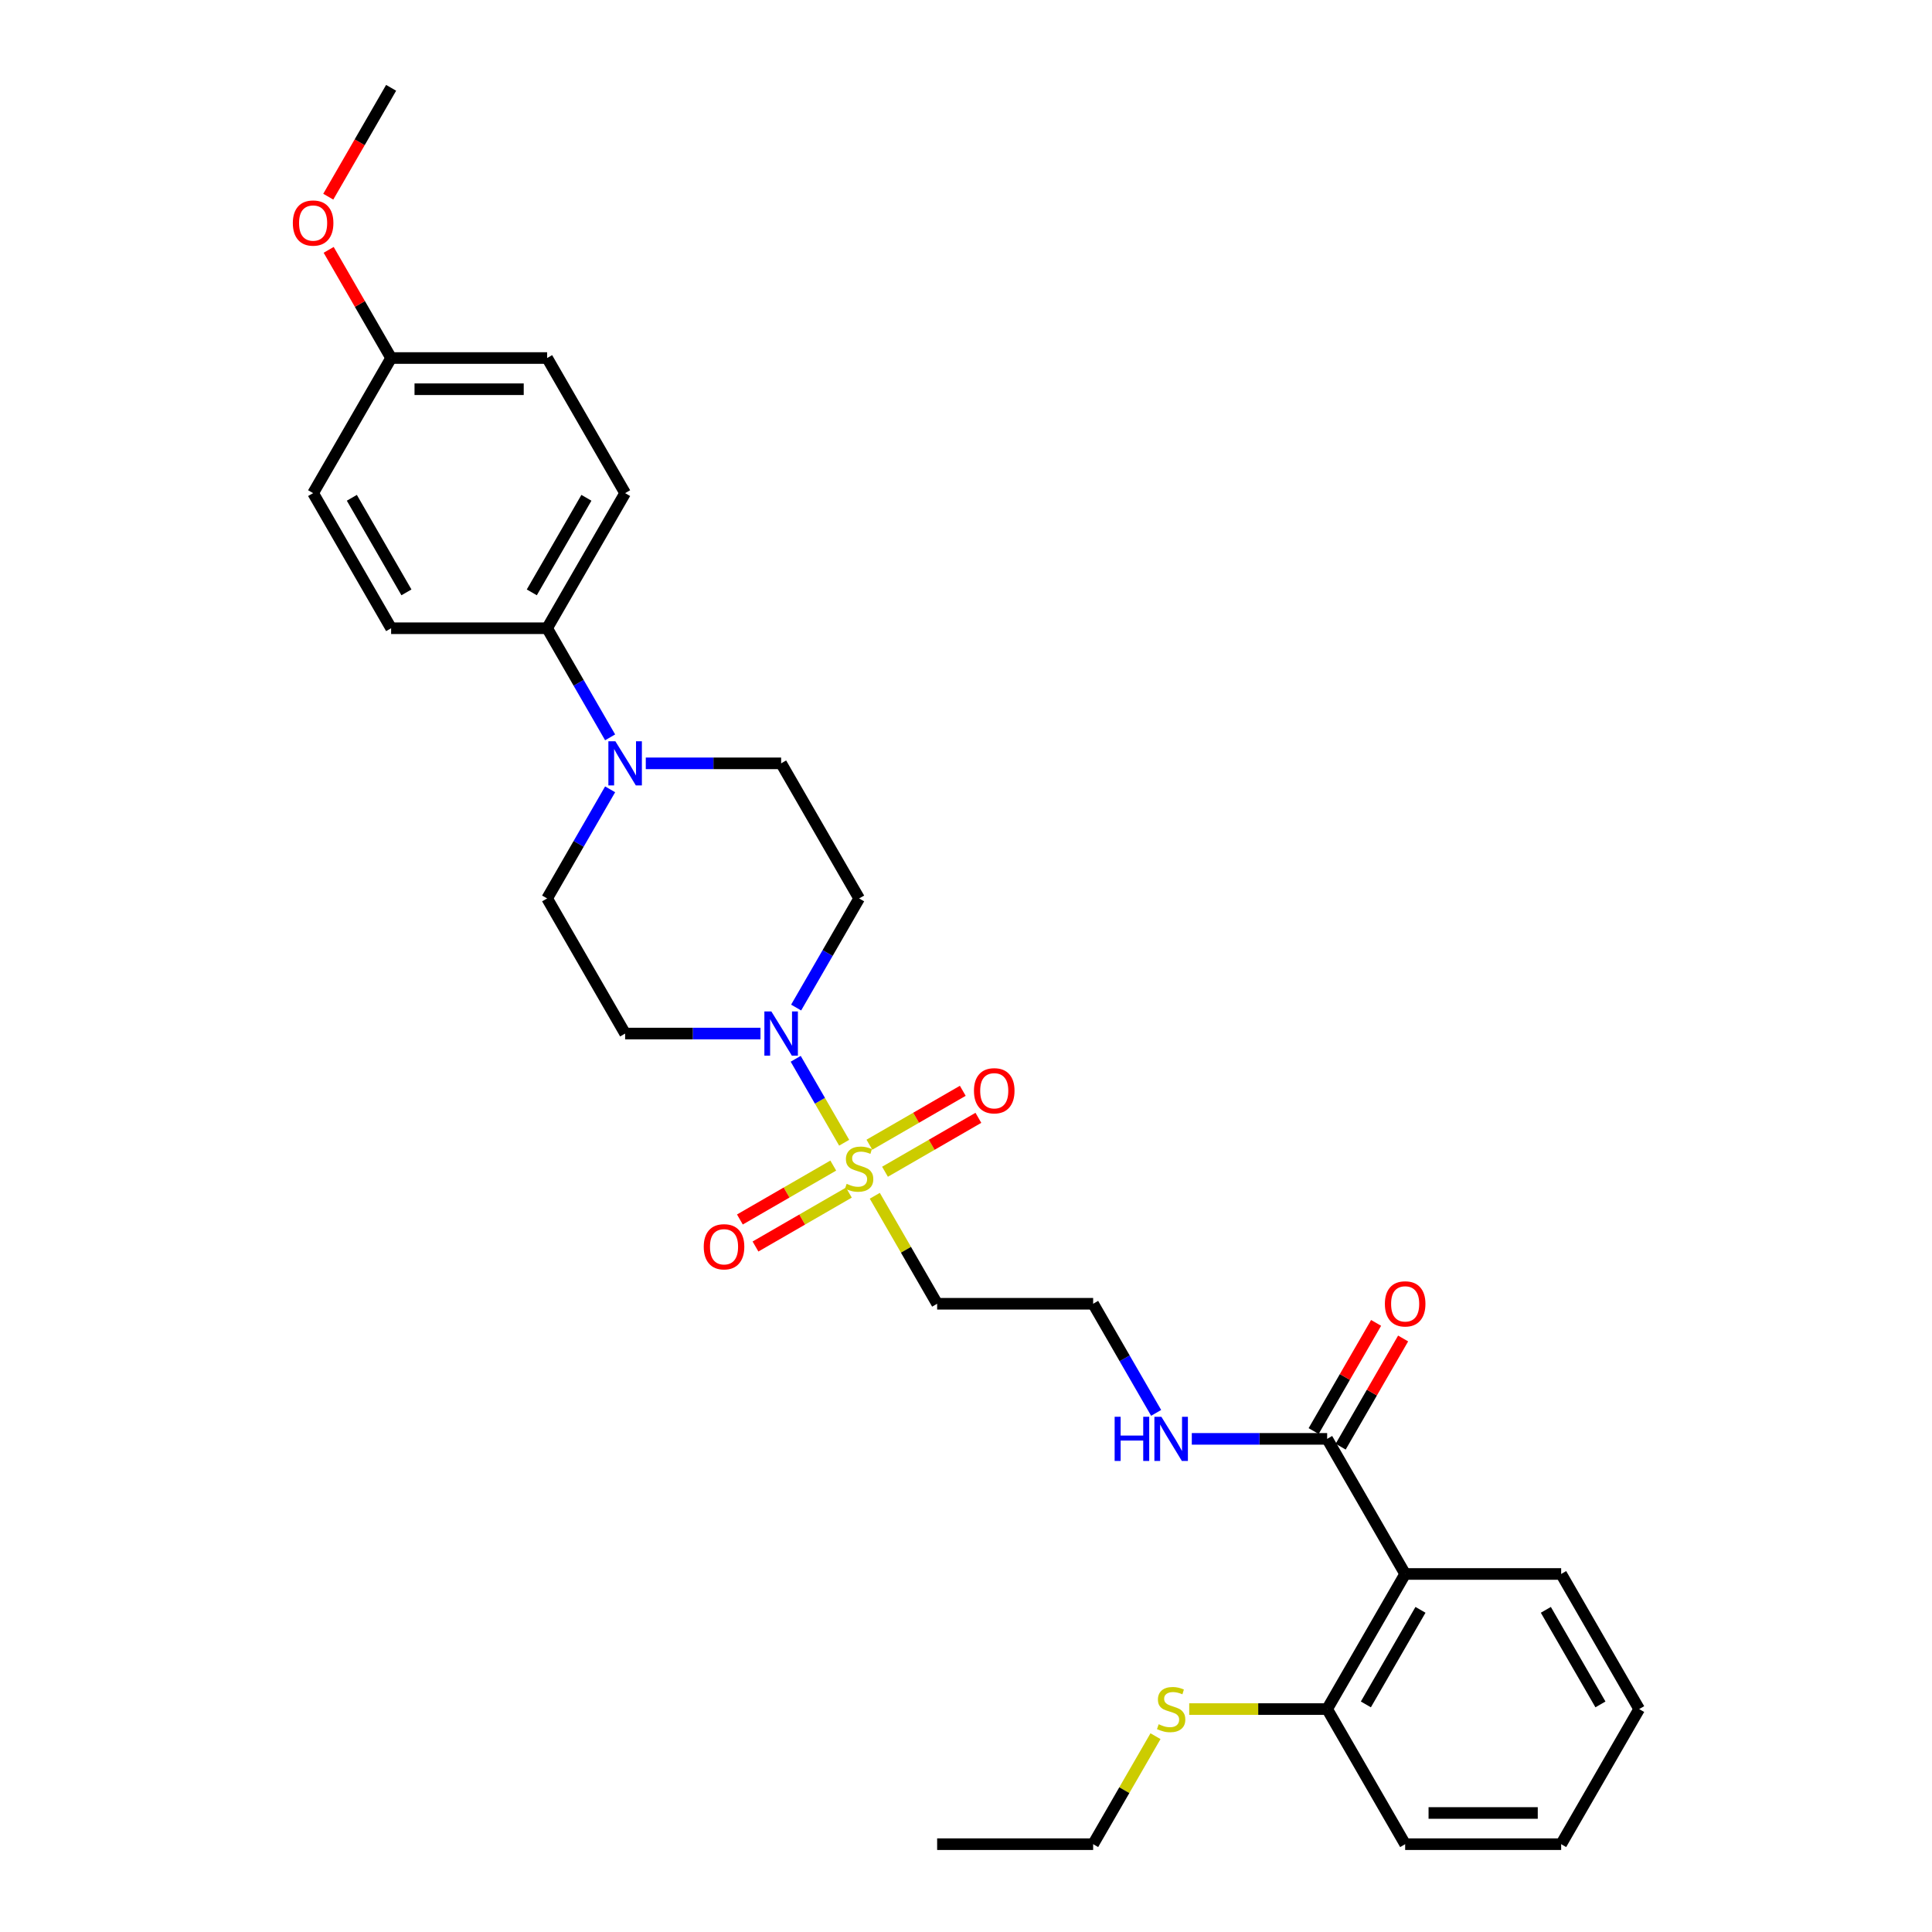 <?xml version='1.0' encoding='iso-8859-1'?>
<svg version='1.1' baseProfile='full'
              xmlns='http://www.w3.org/2000/svg'
                      xmlns:rdkit='http://www.rdkit.org/xml'
                      xmlns:xlink='http://www.w3.org/1999/xlink'
                  xml:space='preserve'
width='1000px' height='1000px' viewBox='0 0 1000 1000'>
<!-- END OF HEADER -->
<rect style='opacity:1.0;fill:#FFFFFF;stroke:none' width='1000' height='1000' x='0' y='0'> </rect>
<path class='bond-0' d='M 436.939,591.475 L 424.398,569.753' style='fill:none;fill-rule:evenodd;stroke:#CCCC00;stroke-width:6px;stroke-linecap:butt;stroke-linejoin:miter;stroke-opacity:1' />
<path class='bond-0' d='M 424.398,569.753 L 411.857,548.03' style='fill:none;fill-rule:evenodd;stroke:#0000FF;stroke-width:6px;stroke-linecap:butt;stroke-linejoin:miter;stroke-opacity:1' />
<path class='bond-4' d='M 452.79,618.929 L 468.926,646.877' style='fill:none;fill-rule:evenodd;stroke:#CCCC00;stroke-width:6px;stroke-linecap:butt;stroke-linejoin:miter;stroke-opacity:1' />
<path class='bond-4' d='M 468.926,646.877 L 485.062,674.825' style='fill:none;fill-rule:evenodd;stroke:#000000;stroke-width:6px;stroke-linecap:butt;stroke-linejoin:miter;stroke-opacity:1' />
<path class='bond-7' d='M 458.075,606.49 L 482.242,592.537' style='fill:none;fill-rule:evenodd;stroke:#CCCC00;stroke-width:6px;stroke-linecap:butt;stroke-linejoin:miter;stroke-opacity:1' />
<path class='bond-7' d='M 482.242,592.537 L 506.409,578.584' style='fill:none;fill-rule:evenodd;stroke:#FF0000;stroke-width:6px;stroke-linecap:butt;stroke-linejoin:miter;stroke-opacity:1' />
<path class='bond-7' d='M 450.001,592.503 L 474.167,578.551' style='fill:none;fill-rule:evenodd;stroke:#CCCC00;stroke-width:6px;stroke-linecap:butt;stroke-linejoin:miter;stroke-opacity:1' />
<path class='bond-7' d='M 474.167,578.551 L 498.334,564.598' style='fill:none;fill-rule:evenodd;stroke:#FF0000;stroke-width:6px;stroke-linecap:butt;stroke-linejoin:miter;stroke-opacity:1' />
<path class='bond-8' d='M 431.299,603.301 L 407.133,617.253' style='fill:none;fill-rule:evenodd;stroke:#CCCC00;stroke-width:6px;stroke-linecap:butt;stroke-linejoin:miter;stroke-opacity:1' />
<path class='bond-8' d='M 407.133,617.253 L 382.966,631.206' style='fill:none;fill-rule:evenodd;stroke:#FF0000;stroke-width:6px;stroke-linecap:butt;stroke-linejoin:miter;stroke-opacity:1' />
<path class='bond-8' d='M 439.374,617.287 L 415.208,631.239' style='fill:none;fill-rule:evenodd;stroke:#CCCC00;stroke-width:6px;stroke-linecap:butt;stroke-linejoin:miter;stroke-opacity:1' />
<path class='bond-8' d='M 415.208,631.239 L 391.041,645.192' style='fill:none;fill-rule:evenodd;stroke:#FF0000;stroke-width:6px;stroke-linecap:butt;stroke-linejoin:miter;stroke-opacity:1' />
<path class='bond-5' d='M 412.08,521.512 L 428.384,493.274' style='fill:none;fill-rule:evenodd;stroke:#0000FF;stroke-width:6px;stroke-linecap:butt;stroke-linejoin:miter;stroke-opacity:1' />
<path class='bond-5' d='M 428.384,493.274 L 444.687,465.035' style='fill:none;fill-rule:evenodd;stroke:#000000;stroke-width:6px;stroke-linecap:butt;stroke-linejoin:miter;stroke-opacity:1' />
<path class='bond-6' d='M 393.622,534.965 L 358.594,534.965' style='fill:none;fill-rule:evenodd;stroke:#0000FF;stroke-width:6px;stroke-linecap:butt;stroke-linejoin:miter;stroke-opacity:1' />
<path class='bond-6' d='M 358.594,534.965 L 323.565,534.965' style='fill:none;fill-rule:evenodd;stroke:#000000;stroke-width:6px;stroke-linecap:butt;stroke-linejoin:miter;stroke-opacity:1' />
<path class='bond-1' d='M 727.306,814.685 L 686.932,744.755' style='fill:none;fill-rule:evenodd;stroke:#000000;stroke-width:6px;stroke-linecap:butt;stroke-linejoin:miter;stroke-opacity:1' />
<path class='bond-12' d='M 727.306,814.685 L 686.932,884.615' style='fill:none;fill-rule:evenodd;stroke:#000000;stroke-width:6px;stroke-linecap:butt;stroke-linejoin:miter;stroke-opacity:1' />
<path class='bond-12' d='M 735.236,833.25 L 706.974,882.201' style='fill:none;fill-rule:evenodd;stroke:#000000;stroke-width:6px;stroke-linecap:butt;stroke-linejoin:miter;stroke-opacity:1' />
<path class='bond-22' d='M 727.306,814.685 L 808.055,814.685' style='fill:none;fill-rule:evenodd;stroke:#000000;stroke-width:6px;stroke-linecap:butt;stroke-linejoin:miter;stroke-opacity:1' />
<path class='bond-2' d='M 315.798,408.558 L 299.494,436.796' style='fill:none;fill-rule:evenodd;stroke:#0000FF;stroke-width:6px;stroke-linecap:butt;stroke-linejoin:miter;stroke-opacity:1' />
<path class='bond-2' d='M 299.494,436.796 L 283.191,465.035' style='fill:none;fill-rule:evenodd;stroke:#000000;stroke-width:6px;stroke-linecap:butt;stroke-linejoin:miter;stroke-opacity:1' />
<path class='bond-9' d='M 315.798,381.652 L 299.494,353.414' style='fill:none;fill-rule:evenodd;stroke:#0000FF;stroke-width:6px;stroke-linecap:butt;stroke-linejoin:miter;stroke-opacity:1' />
<path class='bond-9' d='M 299.494,353.414 L 283.191,325.175' style='fill:none;fill-rule:evenodd;stroke:#000000;stroke-width:6px;stroke-linecap:butt;stroke-linejoin:miter;stroke-opacity:1' />
<path class='bond-30' d='M 334.256,395.105 L 369.285,395.105' style='fill:none;fill-rule:evenodd;stroke:#0000FF;stroke-width:6px;stroke-linecap:butt;stroke-linejoin:miter;stroke-opacity:1' />
<path class='bond-30' d='M 369.285,395.105 L 404.313,395.105' style='fill:none;fill-rule:evenodd;stroke:#000000;stroke-width:6px;stroke-linecap:butt;stroke-linejoin:miter;stroke-opacity:1' />
<path class='bond-3' d='M 686.932,744.755 L 651.904,744.755' style='fill:none;fill-rule:evenodd;stroke:#000000;stroke-width:6px;stroke-linecap:butt;stroke-linejoin:miter;stroke-opacity:1' />
<path class='bond-3' d='M 651.904,744.755 L 616.875,744.755' style='fill:none;fill-rule:evenodd;stroke:#0000FF;stroke-width:6px;stroke-linecap:butt;stroke-linejoin:miter;stroke-opacity:1' />
<path class='bond-13' d='M 693.925,748.793 L 710.089,720.796' style='fill:none;fill-rule:evenodd;stroke:#000000;stroke-width:6px;stroke-linecap:butt;stroke-linejoin:miter;stroke-opacity:1' />
<path class='bond-13' d='M 710.089,720.796 L 726.253,692.8' style='fill:none;fill-rule:evenodd;stroke:#FF0000;stroke-width:6px;stroke-linecap:butt;stroke-linejoin:miter;stroke-opacity:1' />
<path class='bond-13' d='M 679.939,740.718 L 696.103,712.721' style='fill:none;fill-rule:evenodd;stroke:#000000;stroke-width:6px;stroke-linecap:butt;stroke-linejoin:miter;stroke-opacity:1' />
<path class='bond-13' d='M 696.103,712.721 L 712.267,684.725' style='fill:none;fill-rule:evenodd;stroke:#FF0000;stroke-width:6px;stroke-linecap:butt;stroke-linejoin:miter;stroke-opacity:1' />
<path class='bond-18' d='M 485.062,674.825 L 565.81,674.825' style='fill:none;fill-rule:evenodd;stroke:#000000;stroke-width:6px;stroke-linecap:butt;stroke-linejoin:miter;stroke-opacity:1' />
<path class='bond-11' d='M 444.687,465.035 L 404.313,395.105' style='fill:none;fill-rule:evenodd;stroke:#000000;stroke-width:6px;stroke-linecap:butt;stroke-linejoin:miter;stroke-opacity:1' />
<path class='bond-10' d='M 323.565,534.965 L 283.191,465.035' style='fill:none;fill-rule:evenodd;stroke:#000000;stroke-width:6px;stroke-linecap:butt;stroke-linejoin:miter;stroke-opacity:1' />
<path class='bond-15' d='M 283.191,325.175 L 323.565,255.245' style='fill:none;fill-rule:evenodd;stroke:#000000;stroke-width:6px;stroke-linecap:butt;stroke-linejoin:miter;stroke-opacity:1' />
<path class='bond-15' d='M 275.261,306.61 L 303.523,257.659' style='fill:none;fill-rule:evenodd;stroke:#000000;stroke-width:6px;stroke-linecap:butt;stroke-linejoin:miter;stroke-opacity:1' />
<path class='bond-16' d='M 283.191,325.175 L 202.443,325.175' style='fill:none;fill-rule:evenodd;stroke:#000000;stroke-width:6px;stroke-linecap:butt;stroke-linejoin:miter;stroke-opacity:1' />
<path class='bond-17' d='M 686.932,884.615 L 651.233,884.615' style='fill:none;fill-rule:evenodd;stroke:#000000;stroke-width:6px;stroke-linecap:butt;stroke-linejoin:miter;stroke-opacity:1' />
<path class='bond-17' d='M 651.233,884.615 L 615.535,884.615' style='fill:none;fill-rule:evenodd;stroke:#CCCC00;stroke-width:6px;stroke-linecap:butt;stroke-linejoin:miter;stroke-opacity:1' />
<path class='bond-24' d='M 686.932,884.615 L 727.306,954.545' style='fill:none;fill-rule:evenodd;stroke:#000000;stroke-width:6px;stroke-linecap:butt;stroke-linejoin:miter;stroke-opacity:1' />
<path class='bond-14' d='M 598.417,731.303 L 582.113,703.064' style='fill:none;fill-rule:evenodd;stroke:#0000FF;stroke-width:6px;stroke-linecap:butt;stroke-linejoin:miter;stroke-opacity:1' />
<path class='bond-14' d='M 582.113,703.064 L 565.81,674.825' style='fill:none;fill-rule:evenodd;stroke:#000000;stroke-width:6px;stroke-linecap:butt;stroke-linejoin:miter;stroke-opacity:1' />
<path class='bond-20' d='M 323.565,255.245 L 283.191,185.315' style='fill:none;fill-rule:evenodd;stroke:#000000;stroke-width:6px;stroke-linecap:butt;stroke-linejoin:miter;stroke-opacity:1' />
<path class='bond-21' d='M 202.443,325.175 L 162.068,255.245' style='fill:none;fill-rule:evenodd;stroke:#000000;stroke-width:6px;stroke-linecap:butt;stroke-linejoin:miter;stroke-opacity:1' />
<path class='bond-21' d='M 210.372,306.61 L 182.111,257.659' style='fill:none;fill-rule:evenodd;stroke:#000000;stroke-width:6px;stroke-linecap:butt;stroke-linejoin:miter;stroke-opacity:1' />
<path class='bond-25' d='M 598.081,898.649 L 581.946,926.597' style='fill:none;fill-rule:evenodd;stroke:#CCCC00;stroke-width:6px;stroke-linecap:butt;stroke-linejoin:miter;stroke-opacity:1' />
<path class='bond-25' d='M 581.946,926.597 L 565.81,954.545' style='fill:none;fill-rule:evenodd;stroke:#000000;stroke-width:6px;stroke-linecap:butt;stroke-linejoin:miter;stroke-opacity:1' />
<path class='bond-19' d='M 202.443,185.315 L 162.068,255.245' style='fill:none;fill-rule:evenodd;stroke:#000000;stroke-width:6px;stroke-linecap:butt;stroke-linejoin:miter;stroke-opacity:1' />
<path class='bond-23' d='M 202.443,185.315 L 186.279,157.318' style='fill:none;fill-rule:evenodd;stroke:#000000;stroke-width:6px;stroke-linecap:butt;stroke-linejoin:miter;stroke-opacity:1' />
<path class='bond-23' d='M 186.279,157.318 L 170.115,129.322' style='fill:none;fill-rule:evenodd;stroke:#FF0000;stroke-width:6px;stroke-linecap:butt;stroke-linejoin:miter;stroke-opacity:1' />
<path class='bond-31' d='M 202.443,185.315 L 283.191,185.315' style='fill:none;fill-rule:evenodd;stroke:#000000;stroke-width:6px;stroke-linecap:butt;stroke-linejoin:miter;stroke-opacity:1' />
<path class='bond-31' d='M 214.555,201.464 L 271.079,201.464' style='fill:none;fill-rule:evenodd;stroke:#000000;stroke-width:6px;stroke-linecap:butt;stroke-linejoin:miter;stroke-opacity:1' />
<path class='bond-27' d='M 808.055,814.685 L 848.429,884.615' style='fill:none;fill-rule:evenodd;stroke:#000000;stroke-width:6px;stroke-linecap:butt;stroke-linejoin:miter;stroke-opacity:1' />
<path class='bond-27' d='M 800.125,833.25 L 828.387,882.201' style='fill:none;fill-rule:evenodd;stroke:#000000;stroke-width:6px;stroke-linecap:butt;stroke-linejoin:miter;stroke-opacity:1' />
<path class='bond-26' d='M 169.91,101.803 L 186.176,73.629' style='fill:none;fill-rule:evenodd;stroke:#FF0000;stroke-width:6px;stroke-linecap:butt;stroke-linejoin:miter;stroke-opacity:1' />
<path class='bond-26' d='M 186.176,73.629 L 202.443,45.455' style='fill:none;fill-rule:evenodd;stroke:#000000;stroke-width:6px;stroke-linecap:butt;stroke-linejoin:miter;stroke-opacity:1' />
<path class='bond-32' d='M 727.306,954.545 L 808.055,954.545' style='fill:none;fill-rule:evenodd;stroke:#000000;stroke-width:6px;stroke-linecap:butt;stroke-linejoin:miter;stroke-opacity:1' />
<path class='bond-32' d='M 739.419,938.396 L 795.942,938.396' style='fill:none;fill-rule:evenodd;stroke:#000000;stroke-width:6px;stroke-linecap:butt;stroke-linejoin:miter;stroke-opacity:1' />
<path class='bond-28' d='M 565.81,954.545 L 485.062,954.545' style='fill:none;fill-rule:evenodd;stroke:#000000;stroke-width:6px;stroke-linecap:butt;stroke-linejoin:miter;stroke-opacity:1' />
<path class='bond-29' d='M 848.429,884.615 L 808.055,954.545' style='fill:none;fill-rule:evenodd;stroke:#000000;stroke-width:6px;stroke-linecap:butt;stroke-linejoin:miter;stroke-opacity:1' />
<path  class='atom-0' d='M 438.228 612.744
Q 438.486 612.841, 439.552 613.293
Q 440.618 613.745, 441.78 614.036
Q 442.976 614.294, 444.138 614.294
Q 446.302 614.294, 447.562 613.261
Q 448.822 612.195, 448.822 610.354
Q 448.822 609.094, 448.176 608.319
Q 447.562 607.544, 446.593 607.124
Q 445.624 606.704, 444.009 606.219
Q 441.974 605.606, 440.747 605.024
Q 439.552 604.443, 438.68 603.216
Q 437.84 601.988, 437.84 599.921
Q 437.84 597.046, 439.778 595.27
Q 441.748 593.493, 445.624 593.493
Q 448.273 593.493, 451.276 594.753
L 450.534 597.24
Q 447.788 596.11, 445.721 596.11
Q 443.492 596.11, 442.265 597.046
Q 441.038 597.951, 441.07 599.533
Q 441.07 600.761, 441.684 601.504
Q 442.33 602.247, 443.234 602.666
Q 444.171 603.086, 445.721 603.571
Q 447.788 604.217, 449.016 604.863
Q 450.243 605.509, 451.115 606.833
Q 452.019 608.125, 452.019 610.354
Q 452.019 613.519, 449.888 615.231
Q 447.788 616.91, 444.268 616.91
Q 442.233 616.91, 440.682 616.458
Q 439.164 616.038, 437.355 615.295
L 438.228 612.744
' fill='#CCCC00'/>
<path  class='atom-1' d='M 399.258 523.531
L 406.752 535.643
Q 407.495 536.838, 408.69 539.002
Q 409.885 541.167, 409.95 541.296
L 409.95 523.531
L 412.986 523.531
L 412.986 546.399
L 409.853 546.399
L 401.81 533.156
Q 400.873 531.606, 399.872 529.829
Q 398.903 528.053, 398.612 527.504
L 398.612 546.399
L 395.641 546.399
L 395.641 523.531
L 399.258 523.531
' fill='#0000FF'/>
<path  class='atom-3' d='M 318.51 383.671
L 326.004 395.783
Q 326.746 396.978, 327.942 399.142
Q 329.137 401.306, 329.201 401.436
L 329.201 383.671
L 332.237 383.671
L 332.237 406.539
L 329.104 406.539
L 321.062 393.296
Q 320.125 391.746, 319.124 389.969
Q 318.155 388.193, 317.864 387.644
L 317.864 406.539
L 314.893 406.539
L 314.893 383.671
L 318.51 383.671
' fill='#0000FF'/>
<path  class='atom-8' d='M 504.12 564.586
Q 504.12 559.095, 506.833 556.026
Q 509.546 552.958, 514.617 552.958
Q 519.688 552.958, 522.402 556.026
Q 525.115 559.095, 525.115 564.586
Q 525.115 570.141, 522.369 573.306
Q 519.624 576.439, 514.617 576.439
Q 509.579 576.439, 506.833 573.306
Q 504.12 570.173, 504.12 564.586
M 514.617 573.855
Q 518.106 573.855, 519.979 571.53
Q 521.885 569.172, 521.885 564.586
Q 521.885 560.096, 519.979 557.835
Q 518.106 555.542, 514.617 555.542
Q 511.129 555.542, 509.224 557.803
Q 507.35 560.064, 507.35 564.586
Q 507.35 569.204, 509.224 571.53
Q 511.129 573.855, 514.617 573.855
' fill='#FF0000'/>
<path  class='atom-9' d='M 364.26 645.334
Q 364.26 639.843, 366.973 636.775
Q 369.686 633.706, 374.757 633.706
Q 379.828 633.706, 382.541 636.775
Q 385.255 639.843, 385.255 645.334
Q 385.255 650.889, 382.509 654.055
Q 379.764 657.188, 374.757 657.188
Q 369.719 657.188, 366.973 654.055
Q 364.26 650.922, 364.26 645.334
M 374.757 654.604
Q 378.246 654.604, 380.119 652.278
Q 382.025 649.92, 382.025 645.334
Q 382.025 640.844, 380.119 638.583
Q 378.246 636.29, 374.757 636.29
Q 371.269 636.29, 369.363 638.551
Q 367.49 640.812, 367.49 645.334
Q 367.49 649.953, 369.363 652.278
Q 371.269 654.604, 374.757 654.604
' fill='#FF0000'/>
<path  class='atom-14' d='M 716.809 674.89
Q 716.809 669.399, 719.522 666.33
Q 722.235 663.262, 727.306 663.262
Q 732.377 663.262, 735.091 666.33
Q 737.804 669.399, 737.804 674.89
Q 737.804 680.445, 735.058 683.611
Q 732.313 686.744, 727.306 686.744
Q 722.268 686.744, 719.522 683.611
Q 716.809 680.478, 716.809 674.89
M 727.306 684.16
Q 730.795 684.16, 732.668 681.834
Q 734.574 679.476, 734.574 674.89
Q 734.574 670.4, 732.668 668.139
Q 730.795 665.846, 727.306 665.846
Q 723.818 665.846, 721.912 668.107
Q 720.039 670.368, 720.039 674.89
Q 720.039 679.509, 721.912 681.834
Q 723.818 684.16, 727.306 684.16
' fill='#FF0000'/>
<path  class='atom-15' d='M 576.937 733.321
L 580.038 733.321
L 580.038 743.043
L 591.73 743.043
L 591.73 733.321
L 594.831 733.321
L 594.831 756.189
L 591.73 756.189
L 591.73 745.627
L 580.038 745.627
L 580.038 756.189
L 576.937 756.189
L 576.937 733.321
' fill='#0000FF'/>
<path  class='atom-15' d='M 601.129 733.321
L 608.623 745.434
Q 609.365 746.629, 610.561 748.793
Q 611.756 750.957, 611.82 751.086
L 611.82 733.321
L 614.856 733.321
L 614.856 756.189
L 611.723 756.189
L 603.681 742.946
Q 602.744 741.396, 601.743 739.62
Q 600.774 737.843, 600.483 737.294
L 600.483 756.189
L 597.512 756.189
L 597.512 733.321
L 601.129 733.321
' fill='#0000FF'/>
<path  class='atom-18' d='M 599.724 892.464
Q 599.983 892.561, 601.048 893.013
Q 602.114 893.465, 603.277 893.756
Q 604.472 894.014, 605.635 894.014
Q 607.799 894.014, 609.059 892.981
Q 610.318 891.915, 610.318 890.074
Q 610.318 888.814, 609.672 888.039
Q 609.059 887.264, 608.09 886.844
Q 607.121 886.424, 605.506 885.94
Q 603.471 885.326, 602.243 884.745
Q 601.048 884.163, 600.176 882.936
Q 599.337 881.708, 599.337 879.641
Q 599.337 876.767, 601.275 874.99
Q 603.245 873.214, 607.121 873.214
Q 609.769 873.214, 612.773 874.473
L 612.03 876.96
Q 609.285 875.83, 607.218 875.83
Q 604.989 875.83, 603.762 876.767
Q 602.534 877.671, 602.566 879.254
Q 602.566 880.481, 603.18 881.224
Q 603.826 881.967, 604.731 882.387
Q 605.667 882.807, 607.218 883.291
Q 609.285 883.937, 610.512 884.583
Q 611.739 885.229, 612.612 886.553
Q 613.516 887.845, 613.516 890.074
Q 613.516 893.239, 611.384 894.951
Q 609.285 896.631, 605.764 896.631
Q 603.729 896.631, 602.179 896.179
Q 600.661 895.759, 598.852 895.016
L 599.724 892.464
' fill='#CCCC00'/>
<path  class='atom-24' d='M 151.571 115.449
Q 151.571 109.958, 154.284 106.89
Q 156.997 103.821, 162.068 103.821
Q 167.139 103.821, 169.853 106.89
Q 172.566 109.958, 172.566 115.449
Q 172.566 121.005, 169.82 124.17
Q 167.075 127.303, 162.068 127.303
Q 157.03 127.303, 154.284 124.17
Q 151.571 121.037, 151.571 115.449
M 162.068 124.719
Q 165.557 124.719, 167.43 122.394
Q 169.336 120.036, 169.336 115.449
Q 169.336 110.96, 167.43 108.699
Q 165.557 106.405, 162.068 106.405
Q 158.58 106.405, 156.674 108.666
Q 154.801 110.927, 154.801 115.449
Q 154.801 120.068, 156.674 122.394
Q 158.58 124.719, 162.068 124.719
' fill='#FF0000'/>
</svg>

